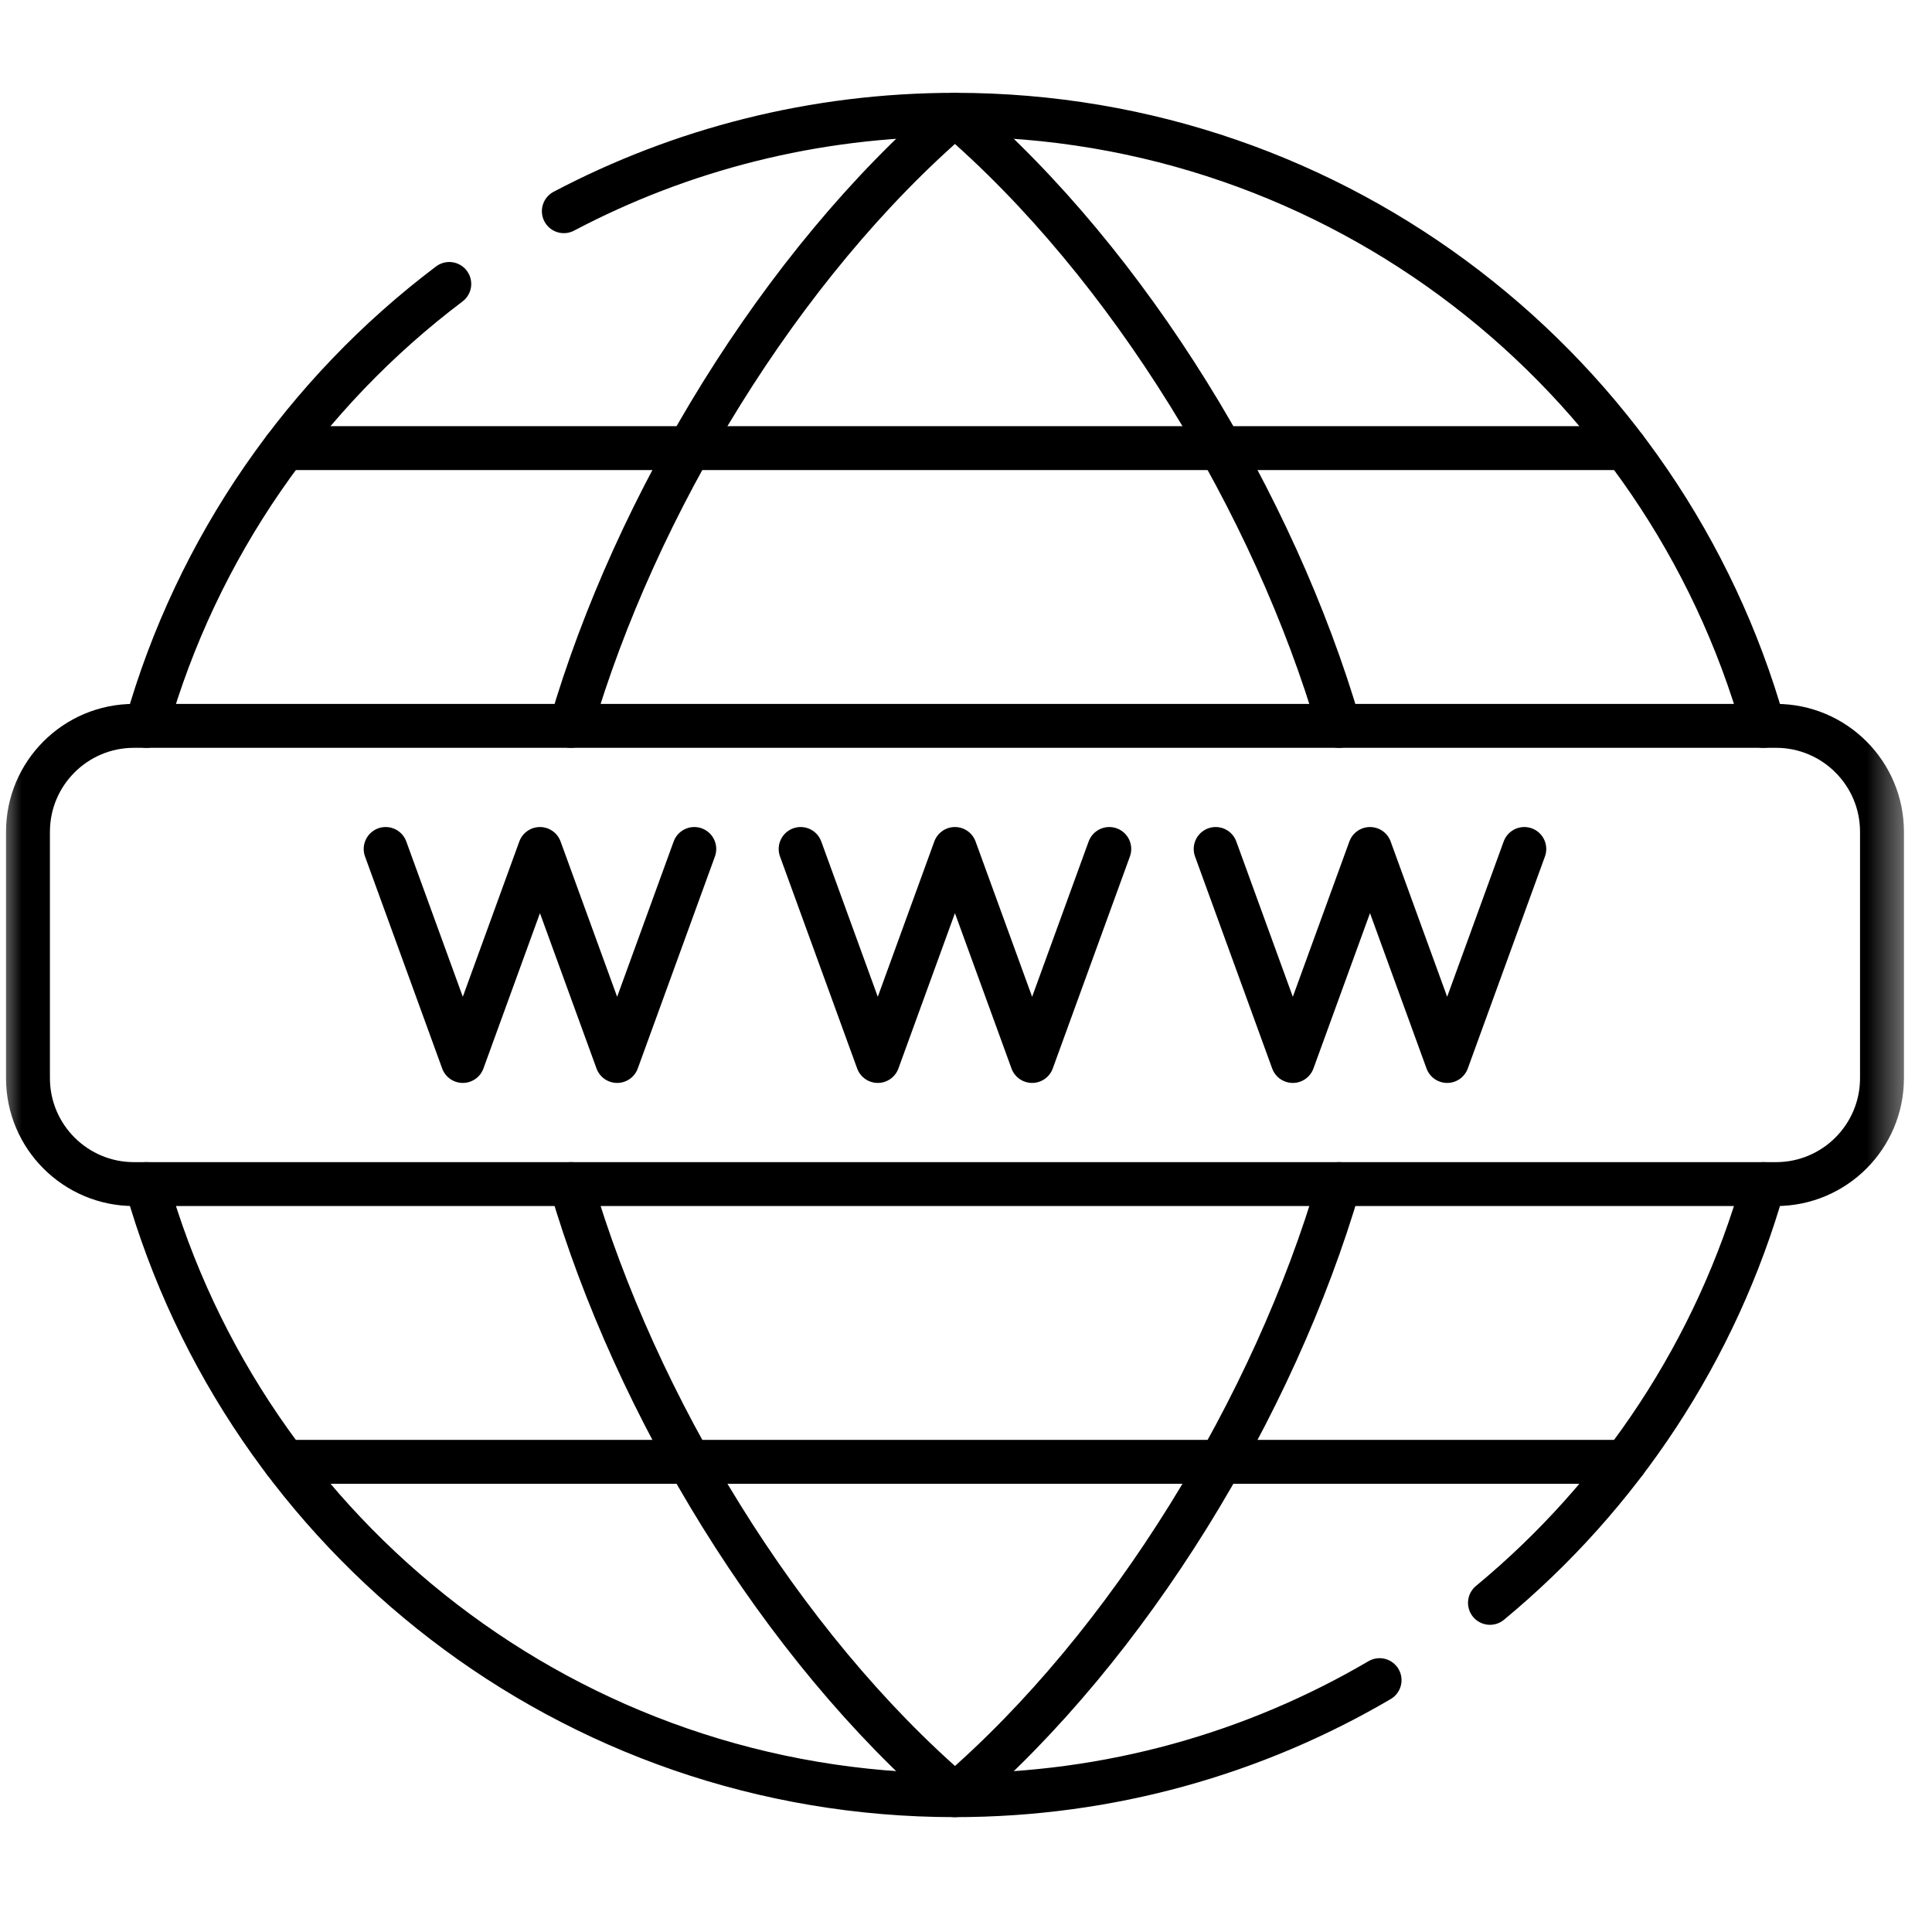 <?xml version="1.0" encoding="UTF-8"?> <svg xmlns="http://www.w3.org/2000/svg" width="44" height="44" viewBox="0 0 44 44" fill="none"><mask id="mask0_8_692" style="mask-type:luminance" maskUnits="userSpaceOnUse" x="0" y="0" width="44" height="44"><path d="M42.998 42.998V0.5H0.5V42.998H42.998Z" fill="white" stroke="white" style="fill:white;fill-opacity:1;stroke:white;stroke-opacity:1;"></path></mask><g mask="url(#mask0_8_692)"><path d="M40.447 16.531H3.051C1.718 16.531 0.637 17.612 0.637 18.944V24.553C0.637 25.886 1.718 26.967 3.051 26.967H40.447C41.78 26.967 42.861 25.886 42.861 24.553V18.944C42.861 17.612 41.78 16.531 40.447 16.531Z" stroke="url(#paint0_linear_8_692)" style="" stroke-miterlimit="10" stroke-linecap="round" stroke-linejoin="round"></path><path d="M10.232 6.467C6.945 8.947 4.484 12.464 3.334 16.531" stroke="url(#paint1_linear_8_692)" style="" stroke-miterlimit="10" stroke-linecap="round" stroke-linejoin="round"></path><path d="M40.163 16.531C37.892 8.499 30.508 2.614 21.749 2.614C18.533 2.614 15.501 3.408 12.841 4.81" stroke="url(#paint2_linear_8_692)" style="" stroke-miterlimit="10" stroke-linecap="round" stroke-linejoin="round"></path><path d="M33.933 36.504C36.885 34.063 39.092 30.753 40.163 26.967" stroke="url(#paint3_linear_8_692)" style="" stroke-miterlimit="10" stroke-linecap="round" stroke-linejoin="round"></path><path d="M3.334 26.967C5.605 34.998 12.989 40.884 21.748 40.884C25.276 40.884 28.581 39.929 31.419 38.264" stroke="url(#paint4_linear_8_692)" style="" stroke-miterlimit="10" stroke-linecap="round" stroke-linejoin="round"></path><path d="M25.263 19.335L23.506 24.163L21.748 19.335L19.991 24.163L18.234 19.335" stroke="url(#paint5_linear_8_692)" style="" stroke-miterlimit="10" stroke-linecap="round" stroke-linejoin="round"></path><path d="M15.812 19.335L14.055 24.163L12.297 19.335L10.54 24.163L8.783 19.335" stroke="url(#paint6_linear_8_692)" style="" stroke-miterlimit="10" stroke-linecap="round" stroke-linejoin="round"></path><path d="M27.686 19.335L29.443 24.163L31.201 19.335L32.958 24.163L34.715 19.335" stroke="url(#paint7_linear_8_692)" style="" stroke-miterlimit="10" stroke-linecap="round" stroke-linejoin="round"></path><path d="M30.495 16.531C29.023 11.489 25.73 6.031 21.748 2.614C17.767 6.031 14.474 11.489 13.002 16.531" stroke="url(#paint8_linear_8_692)" style="" stroke-miterlimit="10" stroke-linecap="round" stroke-linejoin="round"></path><path d="M13.002 26.967C14.475 32.009 17.767 37.467 21.749 40.884C25.73 37.467 29.023 32.009 30.496 26.967" stroke="url(#paint9_linear_8_692)" style="" stroke-miterlimit="10" stroke-linecap="round" stroke-linejoin="round"></path><path d="M6.487 33.292H37.009" stroke="url(#paint10_linear_8_692)" style="" stroke-miterlimit="10" stroke-linecap="round" stroke-linejoin="round"></path><path d="M6.488 10.206H37.01" stroke="url(#paint11_linear_8_692)" style="" stroke-miterlimit="10" stroke-linecap="round" stroke-linejoin="round"></path></g><defs><linearGradient id="paint0_linear_8_692" x1="30.953" y1="25.837" x2="20.851" y2="15.873" gradientUnits="userSpaceOnUse"><stop stop-color="#FDF492" style="stop-color:#FDF492;stop-color:color(display-p3 0.992 0.957 0.573);stop-opacity:1;"></stop><stop offset="1" stop-color="#E0AF00" style="stop-color:#E0AF00;stop-color:color(display-p3 0.879 0.687 0);stop-opacity:1;"></stop></linearGradient><linearGradient id="paint1_linear_8_692" x1="8.287" y1="15.442" x2="5.119" y2="14.912" gradientUnits="userSpaceOnUse"><stop stop-color="#FDF492" style="stop-color:#FDF492;stop-color:color(display-p3 0.992 0.957 0.573);stop-opacity:1;"></stop><stop offset="1" stop-color="#E0AF00" style="stop-color:#E0AF00;stop-color:color(display-p3 0.879 0.687 0);stop-opacity:1;"></stop></linearGradient><linearGradient id="paint2_linear_8_692" x1="32.458" y1="15.025" x2="21.965" y2="10.002" gradientUnits="userSpaceOnUse"><stop stop-color="#FDF492" style="stop-color:#FDF492;stop-color:color(display-p3 0.992 0.957 0.573);stop-opacity:1;"></stop><stop offset="1" stop-color="#E0AF00" style="stop-color:#E0AF00;stop-color:color(display-p3 0.879 0.687 0);stop-opacity:1;"></stop></linearGradient><linearGradient id="paint3_linear_8_692" x1="38.406" y1="35.471" x2="35.538" y2="35.015" gradientUnits="userSpaceOnUse"><stop stop-color="#FDF492" style="stop-color:#FDF492;stop-color:color(display-p3 0.992 0.957 0.573);stop-opacity:1;"></stop><stop offset="1" stop-color="#E0AF00" style="stop-color:#E0AF00;stop-color:color(display-p3 0.879 0.687 0);stop-opacity:1;"></stop></linearGradient><linearGradient id="paint4_linear_8_692" x1="23.498" y1="39.377" x2="12.825" y2="34.126" gradientUnits="userSpaceOnUse"><stop stop-color="#FDF492" style="stop-color:#FDF492;stop-color:color(display-p3 0.992 0.957 0.573);stop-opacity:1;"></stop><stop offset="1" stop-color="#E0AF00" style="stop-color:#E0AF00;stop-color:color(display-p3 0.879 0.687 0);stop-opacity:1;"></stop></linearGradient><linearGradient id="paint5_linear_8_692" x1="23.281" y1="23.64" x2="20.334" y2="22.595" gradientUnits="userSpaceOnUse"><stop stop-color="#FDF492" style="stop-color:#FDF492;stop-color:color(display-p3 0.992 0.957 0.573);stop-opacity:1;"></stop><stop offset="1" stop-color="#E0AF00" style="stop-color:#E0AF00;stop-color:color(display-p3 0.879 0.687 0);stop-opacity:1;"></stop></linearGradient><linearGradient id="paint6_linear_8_692" x1="13.829" y1="23.64" x2="10.883" y2="22.595" gradientUnits="userSpaceOnUse"><stop stop-color="#FDF492" style="stop-color:#FDF492;stop-color:color(display-p3 0.992 0.957 0.573);stop-opacity:1;"></stop><stop offset="1" stop-color="#E0AF00" style="stop-color:#E0AF00;stop-color:color(display-p3 0.879 0.687 0);stop-opacity:1;"></stop></linearGradient><linearGradient id="paint7_linear_8_692" x1="32.733" y1="23.64" x2="29.786" y2="22.595" gradientUnits="userSpaceOnUse"><stop stop-color="#FDF492" style="stop-color:#FDF492;stop-color:color(display-p3 0.992 0.957 0.573);stop-opacity:1;"></stop><stop offset="1" stop-color="#E0AF00" style="stop-color:#E0AF00;stop-color:color(display-p3 0.879 0.687 0);stop-opacity:1;"></stop></linearGradient><linearGradient id="paint8_linear_8_692" x1="25.562" y1="15.025" x2="18.013" y2="12.711" gradientUnits="userSpaceOnUse"><stop stop-color="#FDF492" style="stop-color:#FDF492;stop-color:color(display-p3 0.992 0.957 0.573);stop-opacity:1;"></stop><stop offset="1" stop-color="#E0AF00" style="stop-color:#E0AF00;stop-color:color(display-p3 0.879 0.687 0);stop-opacity:1;"></stop></linearGradient><linearGradient id="paint9_linear_8_692" x1="25.562" y1="39.377" x2="18.013" y2="37.064" gradientUnits="userSpaceOnUse"><stop stop-color="#FDF492" style="stop-color:#FDF492;stop-color:color(display-p3 0.992 0.957 0.573);stop-opacity:1;"></stop><stop offset="1" stop-color="#E0AF00" style="stop-color:#E0AF00;stop-color:color(display-p3 0.879 0.687 0);stop-opacity:1;"></stop></linearGradient><linearGradient id="paint10_linear_8_692" x1="28.401" y1="33.184" x2="28.146" y2="31.282" gradientUnits="userSpaceOnUse"><stop stop-color="#FDF492" style="stop-color:#FDF492;stop-color:color(display-p3 0.992 0.957 0.573);stop-opacity:1;"></stop><stop offset="1" stop-color="#E0AF00" style="stop-color:#E0AF00;stop-color:color(display-p3 0.879 0.687 0);stop-opacity:1;"></stop></linearGradient><linearGradient id="paint11_linear_8_692" x1="28.402" y1="10.097" x2="28.147" y2="8.195" gradientUnits="userSpaceOnUse"><stop stop-color="#FDF492" style="stop-color:#FDF492;stop-color:color(display-p3 0.992 0.957 0.573);stop-opacity:1;"></stop><stop offset="1" stop-color="#E0AF00" style="stop-color:#E0AF00;stop-color:color(display-p3 0.879 0.687 0);stop-opacity:1;"></stop></linearGradient></defs></svg> 